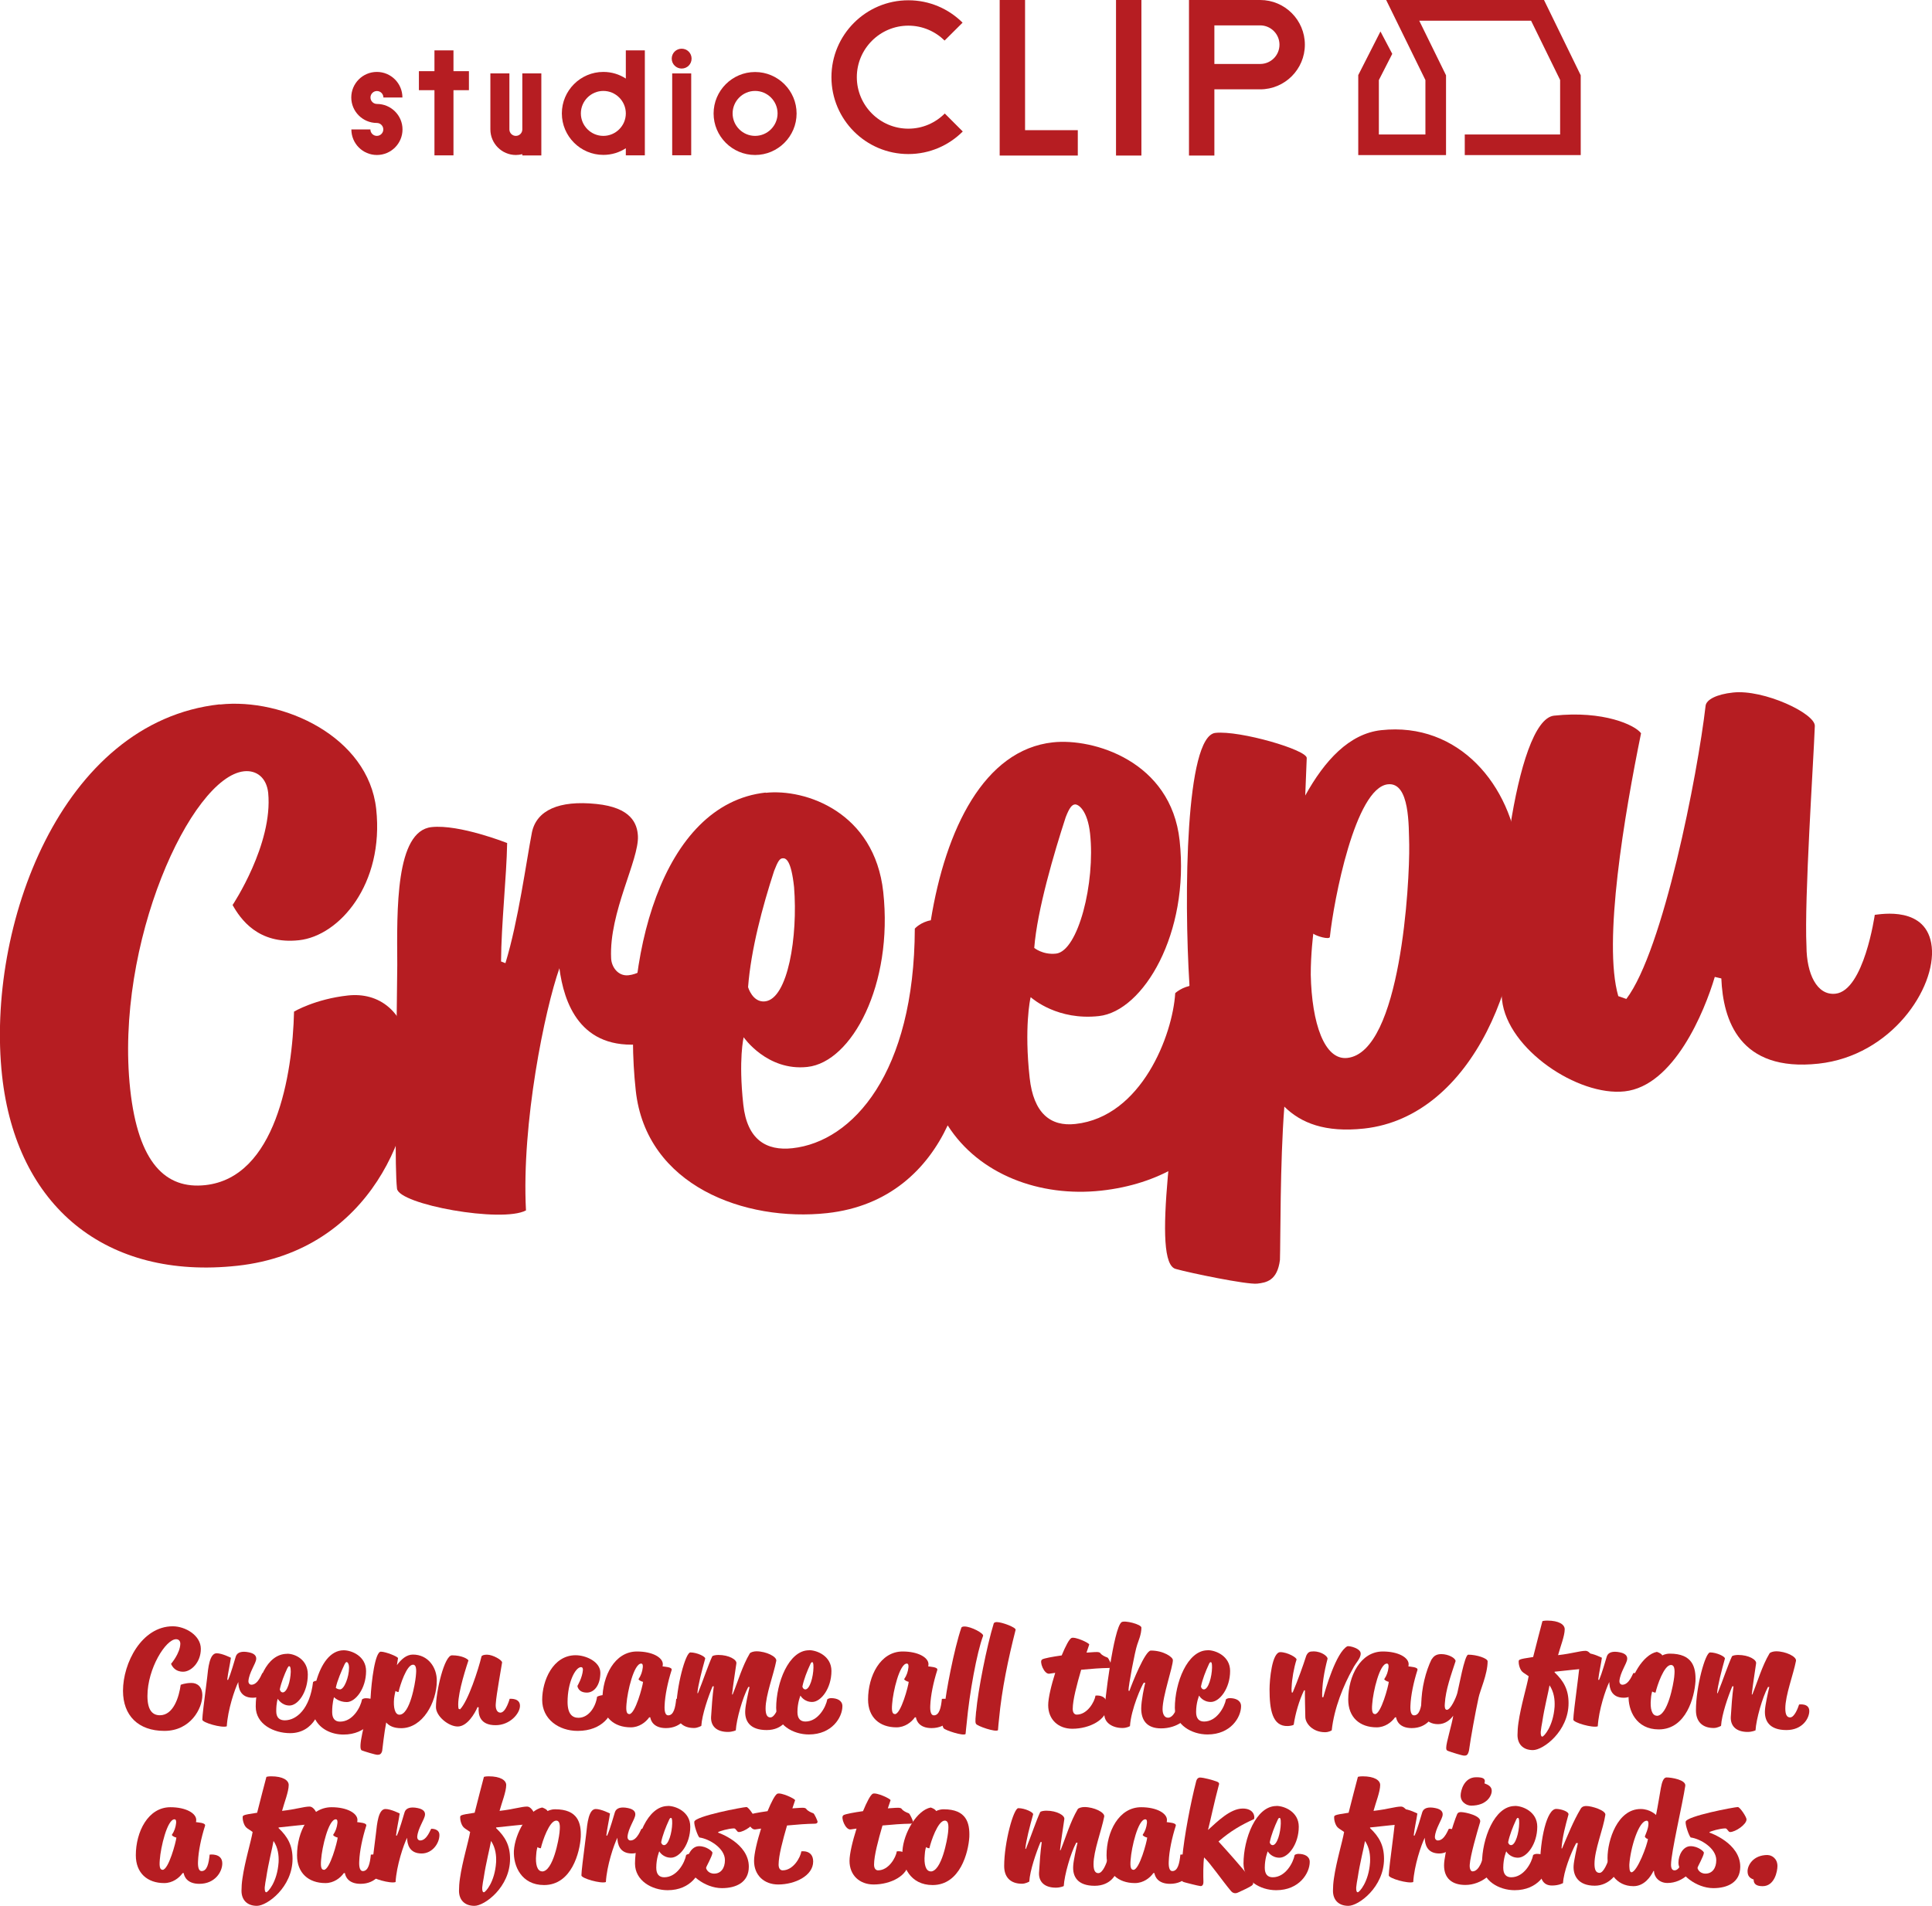 <?xml version="1.0" encoding="UTF-8"?>
<svg id="_レイヤー_2" data-name="レイヤー 2" xmlns="http://www.w3.org/2000/svg" viewBox="0 0 206.25 203.5">
  <defs>
    <style>
      .cls-1 {
        fill: #b61d22;
      }
    </style>
  </defs>
  <g id="_レイヤー_1-2" data-name="レイヤー 1">
    <g>
      <g>
        <polygon class="cls-1" points="148.63 5.75 147.2 8.55 147.2 14.36 152.17 14.36 152.17 8.55 147.98 0 164.83 0 168.75 8.04 168.75 16.56 156.37 16.56 156.37 14.36 166.55 14.36 166.55 8.54 163.45 2.21 151.51 2.21 154.37 8.04 154.37 16.56 145 16.56 145 8.02 147.37 3.36 148.63 5.75"/>
        <path class="cls-1" d="M40.23,13.13h0c-1.5,0-2.73-1.22-2.73-2.72s1.22-2.73,2.73-2.73,2.73,1.22,2.73,2.73h-2.03c0-.38-.31-.69-.69-.69s-.69.31-.69.69.31.69.69.69c1.5,0,2.73,1.22,2.73,2.72s-1.22,2.73-2.73,2.73-2.73-1.22-2.73-2.73h2.03c0,.38.31.69.69.69s.69-.31.69-.69-.31-.69-.69-.69"/>
        <path class="cls-1" d="M55.76,7.84v5.98c0,.38-.31.69-.69.69s-.69-.31-.69-.69v-5.98h-2.03v5.98c0,1.5,1.22,2.73,2.72,2.73.24,0,.47-.03.69-.09v.14h2.03V7.84h-2.03Z"/>
        <rect class="cls-1" x="71.76" y="7.84" width="2.03" height="8.74"/>
        <polygon class="cls-1" points="50.06 7.6 48.41 7.6 48.41 5.38 46.38 5.38 46.38 7.6 44.72 7.6 44.72 9.63 46.38 9.63 46.38 16.59 48.41 16.59 48.41 9.63 50.06 9.63 50.06 7.6"/>
        <path class="cls-1" d="M129.64,16.61h-2.71V0h7.6c2.63,0,4.77,2.14,4.77,4.77s-2.14,4.77-4.77,4.77h-4.89v7.07ZM129.64,6.83h4.89c1.14,0,2.06-.92,2.06-2.06s-.93-2.06-2.06-2.06h-4.89v4.12Z"/>
        <polygon class="cls-1" points="115.06 16.61 106.72 16.61 106.72 0 109.43 0 109.43 13.9 115.06 13.9 115.06 16.61"/>
        <rect class="cls-1" x="119.14" width="2.71" height="16.61"/>
        <path class="cls-1" d="M72.77,7.32c-.58,0-1.06-.47-1.06-1.06s.47-1.06,1.06-1.06,1.06.47,1.06,1.06-.47,1.06-1.06,1.06"/>
        <path class="cls-1" d="M66.81,5.38v3.01c-.69-.45-1.51-.71-2.4-.71-2.44,0-4.43,1.99-4.43,4.43s1.99,4.43,4.43,4.43c.89,0,1.71-.26,2.4-.71v.76h2.03V5.38h-2.03ZM64.41,14.51c-1.32,0-2.4-1.08-2.4-2.4s1.08-2.4,2.4-2.4,2.4,1.08,2.4,2.4-1.08,2.4-2.4,2.4"/>
        <path class="cls-1" d="M80.61,16.55c-2.44,0-4.43-1.99-4.43-4.43s1.99-4.43,4.43-4.43,4.43,1.99,4.43,4.43-1.99,4.43-4.43,4.43M80.61,9.71c-1.32,0-2.4,1.08-2.4,2.4s1.08,2.4,2.4,2.4,2.4-1.08,2.4-2.4-1.08-2.4-2.4-2.4"/>
        <path class="cls-1" d="M96.97.03c-4.53,0-8.21,3.68-8.21,8.21s3.68,8.21,8.21,8.21c2.27,0,4.32-.92,5.81-2.41l-1.92-1.92c-1,1-2.37,1.62-3.89,1.62-3.03,0-5.5-2.47-5.5-5.5s2.47-5.5,5.5-5.5c1.51,0,2.87.61,3.87,1.59l1.92-1.91c-1.49-1.48-3.53-2.39-5.78-2.39"/>
      </g>
      <g>
        <path class="cls-1" d="M18.45,173.66c1.32,0,2.99.96,2.99,2.41s-1.04,2.44-1.89,2.44-1.16-.55-1.29-.84c0,0,.97-1.12.99-2.15,0-.31-.19-.48-.45-.48-1.1,0-3.06,3.13-3.06,6.06,0,1.48.51,2.06,1.33,2.06,1.46,0,2.05-1.99,2.22-3.25,0,0,.46-.2,1.15-.2.64,0,1.16.42,1.16,1.33,0,1.38-1.25,3.79-4.05,3.79s-4.42-1.65-4.42-4.28c0-2.97,2-6.89,5.32-6.89Z"/>
        <path class="cls-1" d="M24.34,179.4c.36-.81.65-1.96.84-2.54.15-.42.62-.58,1.39-.42.71.14.8.48.78.72-.03.48-.77,1.45-.83,2.36-.01.17.1.38.32.38.74,0,1.12-1.25,1.18-1.25.09,0,.87-.01.87.67,0,.88-.75,1.97-1.9,1.97-1.32,0-1.54-1-1.55-1.68-.39.78-1.13,2.99-1.23,4.73-.52.2-2.61-.39-2.61-.71,0-.42.17-1.77.51-4.44.11-1.09.26-2.65,1.02-2.65.58,0,1.52.48,1.52.48-.09.67-.31,1.6-.39,2.34l.09.04Z"/>
        <path class="cls-1" d="M30.66,176.59c.84,0,2.2.62,2.2,2.22,0,1.86-1.03,3.31-1.96,3.31-.84,0-1.25-.72-1.25-.72,0,0-.16.42-.16,1.33,0,.71.38.97.91.97,1.26,0,2.68-1.23,3.02-4.09,0,0,.13-.12.35-.13.51-1.77,1.48-3.26,2.92-3.26.84,0,2.39.62,2.39,2.22,0,1.86-1.13,3.31-2.06,3.31-.85,0-1.32-.48-1.36-.52-.01.03-.2.59-.2,1.59,0,.71.32,1.02.84,1.02,1.38,0,2.2-1.55,2.35-2.38,0,0,.16-.12.39-.12.67,0,1.2.26,1.2.86,0,1.18-1.1,3.02-3.57,3.02-1.28,0-2.48-.58-3.02-1.63-.52.83-1.39,1.48-2.68,1.48-1.71,0-3.67-.93-3.67-2.84,0-2.64,1.17-5.63,3.35-5.63ZM30.18,180.72c.48,0,.83-1.22.86-2.2,0-.54-.1-.6-.17-.6-.06,0-.1.04-.2.23-.32.68-.65,1.51-.8,2.25,0,0,.06.32.32.32ZM36.29,180.4c.46,0,.97-1.32.97-2.31,0-.46-.17-.61-.25-.61-.06,0-.12.04-.22.23-.32.68-.8,1.78-.94,2.52,0,0,.16.16.43.16Z"/>
        <path class="cls-1" d="M41.23,183.93c-.22,1.12-.38,2.64-.43,3.03-.1.41-.33.42-.52.42-.22,0-1.38-.36-1.64-.46-.51-.16.31-2.91.92-5.6.09-1.8.48-4.95,1.1-4.95.51,0,1.86.54,1.83.7l-.12.74c.48-.65,1.04-1.13,1.71-1.13,1.62,0,2.57,1.38,2.55,2.81-.01,2.31-1.52,5.05-3.8,5.05-.81,0-1.29-.25-1.6-.61ZM42.64,183.1c1.12,0,1.68-3.35,1.75-4.09.03-.36.16-1.25-.3-1.25-.68,0-1.38,2.19-1.54,2.9-.01.06-.28-.04-.33-.1,0,0-.1.41-.15.81-.09.96.09,1.73.57,1.73Z"/>
        <path class="cls-1" d="M50.98,182.29c-.29.67-1.09,2.07-2.12,2.07-.97,0-2.32-1.09-2.32-2.07,0-1.7.9-5.53,1.71-5.53,1.03,0,1.65.36,1.76.54-.52,1.57-1.26,4.06-1.06,5.16l.16.07c.87-.88,1.97-4.29,2.29-5.64.03-.12.25-.2.59-.2.64,0,1.65.6,1.61.84-.1.68-.61,3.41-.67,4.35-.06.54.1,1,.49,1,.59,0,.99-1.48.99-1.48.12,0,1.1-.07,1.1.75s-1.07,2.07-2.6,2.07c-1.65,0-1.87-1.07-1.81-1.9l-.13-.04Z"/>
        <path class="cls-1" d="M61.45,176.75c1.12,0,2.64.7,2.64,1.87,0,1.32-.65,2.12-1.44,2.12-.57,0-.88-.25-1-.64v-.09s.52-.86.58-1.7c0-.19-.06-.29-.2-.29-.61,0-1.44,1.64-1.44,3.71,0,1.31.52,1.7,1.16,1.7,1.13,0,1.86-1.22,1.99-2.25,0,0,.32-.17.7-.17.57,0,.97.41.97,1.09,0,.91-1.03,2.73-3.74,2.73-2.02,0-3.79-1.25-3.79-3.31s1.15-4.77,3.57-4.77Z"/>
        <path class="cls-1" d="M69.3,183.39c-.36.51-1.06,1.06-1.96,1.06-1.8,0-3.03-1.07-3.03-2.97,0-2.51,1.31-5.13,3.69-5.13,1.67,0,2.76.65,2.76,1.36,0,.12-.03.23-.03.23.2.04,1.07.06.97.39-.42,1.31-.71,2.73-.75,3.8-.03.57.06,1.04.38,1.04.59,0,.77-.83.86-1.76,0,0,1.35-.19,1.35.94,0,.9-.78,2.18-2.45,2.18-1.32,0-1.62-.8-1.67-1.15h-.1ZM67.17,183.04c.65,0,1.44-3,1.48-3.45,0,0-.36-.07-.49-.28.28-.41.41-.81.46-1.26.01-.12.03-.41-.17-.41-.78,0-1.48,3-1.57,4.32-.07.78.03,1.07.29,1.07Z"/>
        <path class="cls-1" d="M76.07,180.07c-.46,1.1-1.13,3.03-1.2,4.22,0,0-.38.23-.78.23-1.23,0-1.9-.7-1.9-1.89,0-2.51,1-6.18,1.51-6.18.7,0,1.65.45,1.58.67-.35,1.25-.77,2.86-.83,3.68h.06c.57-1.41,1.09-2.99,1.52-3.92.06-.12.46-.16.67-.16,1.12,0,1.99.51,1.91.91-.12.89-.36,2.32-.46,3.31h.06c.57-1.39,1.03-3.03,1.83-4.38.06-.12.41-.23.71-.23,1.03,0,2.2.57,2.12,1.02-.28,1.46-1.14,3.67-1.14,5.08,0,.64.16.96.51.96.48,0,.86-1.06.96-1.38,0,0,1.09-.17,1.09.7,0,.77-.72,2.03-2.44,2.03-1.81,0-2.38-.97-2.29-2.15.03-.54.31-1.81.46-2.45h-.14c-.6,1.12-1.26,3.44-1.33,4.63,0,0-.35.17-.84.17-1.23,0-1.84-.64-1.8-1.59.06-1.04.15-2.29.29-3.28h-.1Z"/>
        <path class="cls-1" d="M86.37,176.21c.84,0,2.39.62,2.39,2.22,0,1.86-1.12,3.31-2.06,3.31-.84,0-1.22-.62-1.25-.68-.01.03-.32.75-.32,1.75,0,.71.32,1.02.85,1.02,1.36,0,2.19-1.55,2.34-2.38,0,0,.16-.12.39-.12.67,0,1.22.26,1.22.86,0,1.18-1.1,3.02-3.58,3.02-1.7,0-3.49-1.03-3.49-2.84,0-2.64,1.32-6.15,3.51-6.15ZM85.97,180.4c.48,0,.85-1.33.87-2.32.01-.54-.07-.59-.14-.59-.06,0-.12.04-.2.23-.32.68-.7,1.64-.84,2.38,0,0,.06.3.32.3Z"/>
        <path class="cls-1" d="M97.66,183.39c-.36.51-1.06,1.06-1.96,1.06-1.8,0-3.03-1.07-3.03-2.97,0-2.51,1.31-5.13,3.69-5.13,1.67,0,2.76.65,2.76,1.36,0,.12-.03.23-.03.23.2.04,1.07.06.97.39-.42,1.31-.71,2.73-.75,3.8-.03.57.06,1.04.38,1.04.59,0,.77-.83.86-1.76,0,0,1.35-.19,1.35.94,0,.9-.78,2.18-2.45,2.18-1.32,0-1.62-.8-1.67-1.15h-.1ZM95.53,183.04c.65,0,1.44-3,1.48-3.45,0,0-.36-.07-.49-.28.28-.41.41-.81.46-1.26.01-.12.03-.41-.17-.41-.78,0-1.48,3-1.57,4.32-.07.78.03,1.07.29,1.07Z"/>
        <path class="cls-1" d="M100.86,182.12c.07-1.19,1-6.09,1.77-8.31.04-.11.23-.13.33-.13.72,0,2.09.74,1.99,1-.67,1.78-1.46,6.15-1.75,9.31-.04.39-.09.78-.12,1.17-.23.25-2.22-.41-2.35-.62-.33-.54-.14-2.15.13-2.42ZM104.21,182.75c.2-2.25,1.12-6.93,1.88-9.41.06-.11.23-.13.33-.13.54,0,2.07.57,2,.83-.78,3.06-1.48,6.37-1.77,9.53-.04.39-.09.78-.11,1.18-.23.25-2.25-.44-2.35-.68-.13-.2-.01-.84.01-1.31Z"/>
        <path class="cls-1" d="M111.25,177.2c.23-.13,1.1-.29,2.09-.43.41-.99.8-1.74,1.04-1.86.38-.18,1.94.55,1.9.7l-.29.86.46-.03c.48-.03.91-.09,1.03.1.14.2.45.35.75.46.11.04.45.8.45.89,0,.1-.04.22-.33.22-.83.01-1.88.09-2.93.19-.46,1.58-.9,3.23-.9,4.18,0,.42.19.61.43.61,1.13,0,1.9-1.36,2-2.03,0,0,1.26-.19,1.26,1.09,0,1.51-1.93,2.45-3.73,2.45-1.51,0-2.58-.99-2.58-2.52,0-.74.32-2.1.75-3.45-.26.03-.48.07-.62.09-.58.09-1.09-1.32-.8-1.49Z"/>
        <path class="cls-1" d="M122.12,179.66c-.25.33-1.38,2.86-1.49,4.66,0,0-.32.2-.8.2-1.02,0-1.94-.52-1.94-1.48,0-1.19.99-9.2,1.84-9.82.33-.23,2.12.23,2.12.58,0,.73-.31,1.39-.45,1.83-.25.72-.93,4.34-.93,4.9l.1.03c.29-.83,1.68-4.31,2.29-4.31,1.36,0,2.35.7,2.35,1.02,0,.74-1.1,3.84-1.1,5.25,0,.49.19.9.58.9.57,0,1-.94,1.1-1.75,0,0,1.25-.15,1.25.74,0,1.1-1.36,2.15-3.09,2.15-1.54,0-2.12-.89-2.12-2.13,0-.81.33-2.39.43-2.74h-.14Z"/>
        <path class="cls-1" d="M128.93,176.21c.84,0,2.39.62,2.39,2.22,0,1.86-1.12,3.31-2.06,3.31-.84,0-1.22-.62-1.25-.68-.01.03-.32.75-.32,1.75,0,.71.32,1.02.85,1.02,1.36,0,2.19-1.55,2.34-2.38,0,0,.16-.12.39-.12.67,0,1.22.26,1.22.86,0,1.18-1.1,3.02-3.58,3.02-1.7,0-3.49-1.03-3.49-2.84,0-2.64,1.32-6.15,3.51-6.15ZM128.52,180.4c.48,0,.85-1.33.87-2.32.01-.54-.07-.59-.14-.59-.06,0-.12.04-.2.23-.32.68-.7,1.64-.84,2.38,0,0,.06.3.32.3Z"/>
        <path class="cls-1" d="M139.21,180.51c-.52,1.06-.93,2.49-1.1,3.66-.07.07-.38.13-.62.14-1.68.07-1.96-1.8-1.96-3.91,0-1.03.26-3.98,1.15-3.98.77,0,1.8.6,1.73.8-.29.9-.49,2.09-.52,2.91-.03.25,0,.46.01.6h.1c.58-1.38,1.13-2.92,1.45-3.93.19-.39.35-.46.78-.46.89,0,1.55.57,1.49.8-.35,1.32-.61,2.81-.57,4.09h.12c.2-.74,1.36-4.8,2.57-5.44.22-.06,1.42.22,1.42.78s-.55,1-.84,1.62c-.99,1.75-2,4.22-2.25,6.58,0,0-.28.2-.72.2-1.29,0-2.07-.91-2.1-1.6-.01-.38-.06-2.64-.04-2.87h-.09Z"/>
        <path class="cls-1" d="M148.92,183.39c-.36.51-1.06,1.06-1.96,1.06-1.8,0-3.03-1.07-3.03-2.97,0-2.51,1.31-5.13,3.69-5.13,1.67,0,2.76.65,2.76,1.36,0,.12-.03.23-.03.23.2.04,1.07.06.97.39-.42,1.31-.71,2.73-.75,3.8-.03.57.06,1.04.38,1.04.59,0,.77-.83.86-1.76,0,0,1.35-.19,1.35.94,0,.9-.78,2.18-2.45,2.18-1.32,0-1.62-.8-1.67-1.15h-.1ZM146.78,183.04c.65,0,1.44-3,1.48-3.45,0,0-.36-.07-.49-.28.28-.41.41-.81.46-1.26.01-.12.03-.41-.17-.41-.78,0-1.48,3-1.57,4.32-.07.78.03,1.07.29,1.07Z"/>
        <path class="cls-1" d="M152.85,177.18c.23-.39.55-.55,1.02-.55.75,0,1.52.42,1.52.75-.48,1.48-1.06,3.03-1.15,4.55-.03.33,0,.65.22.65.39,0,.97-1.25,1.12-1.81.14-.51.77-4.08,1.16-4.08.91,0,2.07.39,2.07.71,0,1.38-.83,3.16-.97,3.9-.32,1.46-.84,4.29-1.02,5.63-.12.51-.28.54-.51.54s-1.35-.36-1.7-.49c-.19-.07-.22-.13-.22-.36,0-.55.58-2.35.75-3.42-.31.45-.87.91-1.61.91-1.47,0-1.8-1.23-1.8-2.09.01-1.75.48-3.58,1.1-4.84Z"/>
        <path class="cls-1" d="M162.61,178.59c-.32-.19-.48-.8-.48-1.07,0-.3-.15-.33,1.54-.58.32-1.26.8-3.13.99-3.83,0,0,.16-.06.51-.06,1.25,0,1.87.42,1.87.93,0,.71-.48,1.9-.71,2.76,1.51-.17,2.33-.46,2.94-.46s1.06,1.31,1.06,1.62c0,0,0,.19-.42.22-1,.07-2.77.26-3.95.39v.07c.99.94,1.49,1.87,1.49,3.28,0,3.02-2.71,5.02-3.8,5.02s-1.65-.67-1.65-1.61c0-.39.03-.84.1-1.31.26-1.83.91-3.92,1.09-4.97l-.58-.39ZM164.48,184.92c-.01.31.03.52.17.52.16,0,1.16-1.07,1.31-3.19.04-.74-.06-1.57-.54-2.29-.12.74-.54,2.32-.78,3.93-.06.32-.13.71-.16,1.03Z"/>
        <path class="cls-1" d="M170.7,179.4c.36-.81.65-1.96.84-2.54.15-.42.62-.58,1.39-.42.71.14.8.48.78.72-.03.48-.77,1.45-.83,2.36-.01.17.1.38.32.38.74,0,1.12-1.25,1.18-1.25.09,0,.87-.01.87.67,0,.88-.75,1.97-1.9,1.97-1.32,0-1.54-1-1.55-1.68-.39.78-1.13,2.99-1.23,4.73-.52.2-2.61-.39-2.61-.71,0-.42.17-1.77.51-4.44.12-1.09.26-2.65,1.02-2.65.58,0,1.52.48,1.52.48-.09.67-.31,1.6-.39,2.34l.09.04Z"/>
        <path class="cls-1" d="M176.88,176.39c.29.1.51.23.58.38,0,0,.32-.19.8-.19,2.42,0,2.8,1.44,2.74,2.96-.1,1.62-.97,5.13-3.92,5.13-2.41,0-3.29-2.03-3.22-3.65.12-1.92,1.55-4.35,3.02-4.63ZM176.87,183.22c1.17,0,1.78-3.41,1.86-4.15.03-.39.16-1.28-.35-1.28-.74,0-1.48,2.22-1.64,2.94-.01.04-.31-.04-.36-.12,0,0-.12.36-.14.83-.1.99.1,1.77.64,1.77Z"/>
        <path class="cls-1" d="M184.93,180.07c-.46,1.1-1.13,3.03-1.2,4.22,0,0-.38.23-.78.23-1.23,0-1.9-.7-1.9-1.89,0-2.51,1-6.18,1.51-6.18.7,0,1.65.45,1.58.67-.35,1.25-.77,2.86-.83,3.68h.06c.57-1.41,1.09-2.99,1.52-3.92.06-.12.46-.16.67-.16,1.12,0,1.99.51,1.91.91-.12.89-.36,2.32-.46,3.31h.06c.57-1.39,1.03-3.03,1.83-4.38.06-.12.41-.23.71-.23,1.03,0,2.2.57,2.12,1.02-.28,1.46-1.14,3.67-1.14,5.08,0,.64.16.96.51.96.48,0,.86-1.06.96-1.38,0,0,1.09-.17,1.09.7,0,.77-.72,2.03-2.44,2.03-1.81,0-2.38-.97-2.29-2.15.03-.54.31-1.81.46-2.45h-.14c-.6,1.12-1.26,3.44-1.33,4.63,0,0-.35.17-.84.17-1.23,0-1.84-.64-1.8-1.59.06-1.04.15-2.29.29-3.28h-.1Z"/>
        <path class="cls-1" d="M19.49,200.02c-.36.51-1.06,1.06-1.96,1.06-1.8,0-3.03-1.07-3.03-2.97,0-2.51,1.31-5.13,3.69-5.13,1.67,0,2.76.65,2.76,1.36,0,.12-.03.23-.03.23.2.04,1.07.06.97.39-.42,1.31-.71,2.73-.75,3.8-.03.57.06,1.04.38,1.04.59,0,.77-.83.86-1.76,0,0,1.35-.19,1.35.94,0,.9-.78,2.18-2.45,2.18-1.32,0-1.62-.8-1.67-1.15h-.1ZM17.35,199.67c.65,0,1.44-3,1.48-3.45,0,0-.36-.07-.49-.28.28-.41.41-.81.46-1.26.01-.12.03-.41-.17-.41-.78,0-1.48,3-1.57,4.32-.07.78.03,1.07.29,1.07Z"/>
        <path class="cls-1" d="M26.39,195.22c-.32-.19-.48-.8-.48-1.07,0-.3-.15-.33,1.54-.58.32-1.26.8-3.13.99-3.83,0,0,.16-.06.51-.06,1.25,0,1.87.42,1.87.93,0,.71-.48,1.9-.71,2.76,1.51-.17,2.33-.46,2.94-.46s1.06,1.31,1.06,1.62c0,0,0,.19-.42.22-1,.07-2.77.26-3.95.39v.07c.99.94,1.49,1.87,1.49,3.28,0,3.02-2.71,5.02-3.8,5.02s-1.65-.67-1.65-1.61c0-.39.03-.84.1-1.31.26-1.83.91-3.92,1.09-4.97l-.58-.39ZM28.26,201.54c-.01.31.03.52.17.52.16,0,1.16-1.07,1.31-3.19.04-.74-.06-1.57-.54-2.29-.12.74-.54,2.32-.78,3.93-.06.32-.13.71-.16,1.03Z"/>
        <path class="cls-1" d="M36.7,200.02c-.36.51-1.06,1.06-1.96,1.06-1.8,0-3.03-1.07-3.03-2.97,0-2.51,1.31-5.13,3.69-5.13,1.67,0,2.76.65,2.76,1.36,0,.12-.03.23-.03.23.2.04,1.07.06.97.39-.42,1.31-.71,2.73-.75,3.8-.03.57.06,1.04.38,1.04.59,0,.77-.83.86-1.76,0,0,1.35-.19,1.35.94,0,.9-.78,2.18-2.45,2.18-1.32,0-1.62-.8-1.67-1.15h-.1ZM34.57,199.67c.65,0,1.44-3,1.48-3.45,0,0-.36-.07-.49-.28.28-.41.41-.81.46-1.26.01-.12.03-.41-.17-.41-.78,0-1.48,3-1.57,4.32-.07.78.03,1.07.29,1.07Z"/>
        <path class="cls-1" d="M42.36,196.03c.36-.81.65-1.96.84-2.54.15-.42.62-.58,1.39-.42.71.14.8.48.78.72-.03.48-.77,1.45-.83,2.36-.01.17.1.38.32.38.74,0,1.12-1.25,1.18-1.25.09,0,.87-.01.87.67,0,.88-.75,1.97-1.9,1.97-1.32,0-1.54-1-1.55-1.68-.39.78-1.13,2.99-1.23,4.73-.52.2-2.61-.39-2.61-.71,0-.42.17-1.77.51-4.44.12-1.09.26-2.65,1.02-2.65.58,0,1.52.48,1.52.48-.09.67-.31,1.6-.39,2.34l.09.04Z"/>
        <path class="cls-1" d="M49.61,195.22c-.32-.19-.48-.8-.48-1.07,0-.3-.15-.33,1.54-.58.32-1.26.8-3.13.99-3.83,0,0,.16-.06.51-.06,1.25,0,1.87.42,1.87.93,0,.71-.48,1.9-.71,2.76,1.51-.17,2.33-.46,2.94-.46s1.06,1.31,1.06,1.62c0,0,0,.19-.42.22-1,.07-2.77.26-3.95.39v.07c.99.94,1.49,1.87,1.49,3.28,0,3.02-2.71,5.02-3.8,5.02s-1.65-.67-1.65-1.61c0-.39.03-.84.1-1.31.26-1.83.91-3.92,1.09-4.97l-.58-.39ZM51.48,201.54c-.01.31.03.52.18.52.16,0,1.16-1.07,1.3-3.19.04-.74-.06-1.57-.54-2.29-.12.74-.54,2.32-.78,3.93-.06.32-.13.71-.16,1.03Z"/>
        <path class="cls-1" d="M57.88,193.01c.29.1.51.23.58.38,0,0,.32-.19.8-.19,2.42,0,2.8,1.44,2.74,2.96-.1,1.62-.97,5.13-3.92,5.13-2.41,0-3.29-2.03-3.22-3.65.12-1.92,1.55-4.35,3.02-4.63ZM57.87,199.84c1.17,0,1.78-3.41,1.86-4.15.03-.39.16-1.28-.35-1.28-.74,0-1.48,2.22-1.64,2.94-.01.04-.31-.04-.36-.12,0,0-.12.36-.14.83-.1.99.1,1.77.64,1.77Z"/>
        <path class="cls-1" d="M64.81,196.03c.36-.81.65-1.96.84-2.54.15-.42.62-.58,1.39-.42.71.14.8.48.78.72-.03.48-.77,1.45-.83,2.36-.01.17.1.38.32.38.74,0,1.12-1.25,1.18-1.25.09,0,.87-.01.87.67,0,.88-.75,1.97-1.9,1.97-1.32,0-1.54-1-1.55-1.68-.39.78-1.13,2.99-1.23,4.73-.52.2-2.61-.39-2.61-.71,0-.42.17-1.77.51-4.44.11-1.09.26-2.65,1.02-2.65.58,0,1.52.48,1.52.48-.09.67-.31,1.6-.39,2.34l.09.04Z"/>
        <path class="cls-1" d="M71.3,192.84c.84,0,2.39.62,2.39,2.22,0,1.86-1.12,3.31-2.06,3.31-.84,0-1.22-.62-1.25-.68-.01.03-.32.75-.32,1.75,0,.71.32,1.02.85,1.02,1.36,0,2.19-1.55,2.34-2.38,0,0,.16-.12.39-.12.67,0,1.22.26,1.22.86,0,1.18-1.1,3.02-3.58,3.02-1.7,0-3.49-1.03-3.49-2.84,0-2.64,1.32-6.15,3.51-6.15ZM70.89,197.03c.48,0,.85-1.33.87-2.32.01-.54-.07-.59-.14-.59-.06,0-.12.04-.2.23-.32.68-.7,1.64-.84,2.38,0,0,.06.3.32.3Z"/>
        <path class="cls-1" d="M76.68,195.7s3.26,1.1,3.26,3.63c0,1.67-1.35,2.29-2.87,2.29-1.86,0-3.73-1.55-3.73-2.7,0-.83.49-1.78,1.3-1.78s1.44.58,1.42.7c-.03.39-.68,1.49-.68,1.61-.01.1.2.62.86.62.72,0,1.15-.58,1.15-1.44,0-1.28-1.68-2.28-2.73-2.42-.19-.19-.58-1.31-.54-1.68.09-.61,5.24-1.57,5.57-1.57.23,0,.93,1.06.93,1.32,0,.55-1.2,1.35-1.75,1.35-.22,0-.29-.39-.51-.39-.59.01-1.55.29-1.71.41l.03.06Z"/>
        <path class="cls-1" d="M79.85,193.83c.23-.13,1.1-.29,2.09-.43.41-.99.8-1.74,1.04-1.86.38-.18,1.94.55,1.9.7l-.29.86.46-.03c.48-.03.91-.09,1.03.1.14.2.45.35.75.46.11.04.45.8.45.89,0,.1-.04.22-.33.22-.83.01-1.88.09-2.93.19-.46,1.58-.9,3.23-.9,4.18,0,.42.19.61.43.61,1.13,0,1.9-1.36,2-2.03,0,0,1.26-.19,1.26,1.09,0,1.51-1.93,2.45-3.73,2.45-1.51,0-2.58-.99-2.58-2.52,0-.74.32-2.1.75-3.45-.26.03-.48.07-.62.09-.58.09-1.09-1.32-.8-1.49Z"/>
        <path class="cls-1" d="M90.04,193.83c.23-.13,1.1-.29,2.09-.43.41-.99.8-1.74,1.04-1.86.38-.18,1.94.55,1.9.7l-.29.86.46-.03c.48-.03.91-.09,1.03.1.14.2.45.35.75.46.11.04.45.8.45.89,0,.1-.04.22-.33.22-.83.01-1.88.09-2.93.19-.46,1.58-.9,3.23-.9,4.18,0,.42.19.61.43.61,1.13,0,1.9-1.36,2-2.03,0,0,1.26-.19,1.26,1.09,0,1.51-1.93,2.45-3.73,2.45-1.51,0-2.58-.99-2.58-2.52,0-.74.32-2.1.75-3.45-.26.03-.48.07-.62.09-.58.09-1.09-1.32-.8-1.49Z"/>
        <path class="cls-1" d="M99.36,193.01c.29.1.51.23.58.38,0,0,.32-.19.8-.19,2.42,0,2.8,1.44,2.74,2.96-.1,1.62-.97,5.13-3.92,5.13-2.41,0-3.29-2.03-3.22-3.65.12-1.92,1.55-4.35,3.02-4.63ZM99.35,199.84c1.17,0,1.78-3.41,1.86-4.15.03-.39.16-1.28-.35-1.28-.74,0-1.48,2.22-1.64,2.94-.01.04-.31-.04-.36-.12,0,0-.12.36-.14.83-.1.99.1,1.77.64,1.77Z"/>
        <path class="cls-1" d="M111.08,196.7c-.46,1.1-1.13,3.03-1.2,4.22,0,0-.38.23-.78.23-1.23,0-1.9-.7-1.9-1.89,0-2.51,1-6.18,1.51-6.18.7,0,1.65.45,1.58.67-.35,1.25-.77,2.86-.83,3.68h.06c.57-1.41,1.09-2.99,1.52-3.92.06-.12.46-.16.67-.16,1.12,0,1.99.51,1.91.91-.12.89-.36,2.32-.46,3.31h.06c.57-1.39,1.03-3.03,1.83-4.38.06-.12.41-.23.71-.23,1.03,0,2.2.57,2.12,1.02-.28,1.46-1.14,3.67-1.14,5.08,0,.64.16.96.51.96.48,0,.86-1.06.96-1.38,0,0,1.09-.17,1.09.7,0,.77-.72,2.03-2.44,2.03-1.81,0-2.38-.97-2.29-2.15.03-.54.31-1.81.46-2.45h-.14c-.6,1.12-1.26,3.44-1.33,4.63,0,0-.35.17-.84.17-1.23,0-1.84-.64-1.8-1.59.06-1.04.15-2.29.29-3.28h-.1Z"/>
        <path class="cls-1" d="M123.12,200.02c-.36.51-1.06,1.06-1.96,1.06-1.8,0-3.03-1.07-3.03-2.97,0-2.51,1.31-5.13,3.69-5.13,1.67,0,2.76.65,2.76,1.36,0,.12-.03.23-.03.23.2.04,1.07.06.97.39-.42,1.31-.71,2.73-.75,3.8-.03.57.06,1.04.38,1.04.59,0,.77-.83.86-1.76,0,0,1.35-.19,1.35.94,0,.9-.78,2.18-2.45,2.18-1.32,0-1.62-.8-1.67-1.15h-.1ZM120.99,199.67c.65,0,1.44-3,1.48-3.45,0,0-.36-.07-.49-.28.28-.41.41-.81.46-1.26.01-.12.03-.41-.17-.41-.78,0-1.48,3-1.57,4.32-.07.78.03,1.07.29,1.07Z"/>
        <path class="cls-1" d="M126.21,198.41c.19-2.23.9-5.93,1.49-8.21.09-.33.29-.39.39-.39.42,0,1.41.28,1.78.42.35.13.29.25.22.48-.43,1.59-.91,3.86-1.13,4.7.96-.86,2.36-2.29,3.71-2.29,1.18,0,1.32.85,1.2,1.13-1.35.61-2.52,1.28-3.79,2.39.83.91,2.48,2.74,3.38,3.91.38.42.41.61.17.8-.15.13-1.16.61-1.49.75-.14.07-.45.14-.71-.15-1-1.19-2.23-3-2.89-3.61-.1.72-.09,1.93-.07,2.6.01.36-.16.48-.32.46-.33-.04-1.41-.33-1.54-.36-.42-.1-.46-.16-.51-.48-.03-.39-.01-.9.09-2.16Z"/>
        <path class="cls-1" d="M136.26,192.84c.84,0,2.39.62,2.39,2.22,0,1.86-1.12,3.31-2.06,3.31-.84,0-1.22-.62-1.25-.68-.01.03-.32.75-.32,1.75,0,.71.32,1.02.85,1.02,1.36,0,2.19-1.55,2.34-2.38,0,0,.16-.12.39-.12.67,0,1.22.26,1.22.86,0,1.18-1.1,3.02-3.58,3.02-1.7,0-3.49-1.03-3.49-2.84,0-2.64,1.32-6.15,3.51-6.15ZM135.86,197.03c.48,0,.85-1.33.87-2.32.01-.54-.07-.59-.14-.59-.06,0-.12.04-.2.23-.32.68-.7,1.64-.84,2.38,0,0,.06.3.32.3Z"/>
        <path class="cls-1" d="M142.91,195.22c-.32-.19-.48-.8-.48-1.07,0-.3-.15-.33,1.54-.58.32-1.26.8-3.13.99-3.83,0,0,.16-.06.51-.06,1.25,0,1.87.42,1.87.93,0,.71-.48,1.9-.71,2.76,1.51-.17,2.33-.46,2.94-.46s1.06,1.31,1.06,1.62c0,0,0,.19-.42.22-1,.07-2.77.26-3.95.39v.07c.99.94,1.49,1.87,1.49,3.28,0,3.02-2.71,5.02-3.8,5.02s-1.65-.67-1.65-1.61c0-.39.03-.84.1-1.31.26-1.83.91-3.92,1.09-4.97l-.58-.39ZM144.78,201.54c-.01.31.03.52.17.52.16,0,1.16-1.07,1.31-3.19.04-.74-.06-1.57-.54-2.29-.12.74-.54,2.32-.78,3.93-.06.32-.13.71-.16,1.03Z"/>
        <path class="cls-1" d="M151,196.03c.36-.81.65-1.96.84-2.54.15-.42.62-.58,1.39-.42.71.14.8.48.78.72-.03.48-.77,1.45-.83,2.36-.01.17.1.38.32.38.74,0,1.12-1.25,1.18-1.25.09,0,.87-.01.87.67,0,.88-.75,1.97-1.9,1.97-1.32,0-1.54-1-1.55-1.68-.39.78-1.13,2.99-1.23,4.73-.52.2-2.61-.39-2.61-.71,0-.42.17-1.77.51-4.44.12-1.09.26-2.65,1.02-2.65.58,0,1.52.48,1.52.48-.09.67-.31,1.6-.39,2.34l.09.04Z"/>
        <path class="cls-1" d="M155.58,193.69c.06-.16.25-.19.39-.19.43,0,2.28.39,2.03,1.1-.33,1.1-1.04,3.55-1.1,4.53-.03.46.13.7.3.7.74,0,1.13-1.38,1.2-1.87,0,0,1.28-.04,1.28.96s-1.51,2.36-3.24,2.36c-1.39,0-2.28-.67-2.28-2.09,0-1.25.96-4.47,1.41-5.5ZM155.93,191.72c0-.49.35-1.94,1.65-1.94.67,0,1.07.1.89.65.39.15.78.33.78.8,0,.55-.55,1.58-2.2,1.58-.43,0-1.12-.32-1.12-1.09Z"/>
        <path class="cls-1" d="M161.72,192.84c.84,0,2.39.62,2.39,2.22,0,1.86-1.12,3.31-2.06,3.31-.84,0-1.22-.62-1.25-.68-.01.03-.32.75-.32,1.75,0,.71.32,1.02.85,1.02,1.36,0,2.19-1.55,2.34-2.38,0,0,.16-.12.39-.12.67,0,1.22.26,1.22.86,0,1.18-1.1,3.02-3.58,3.02-1.7,0-3.49-1.03-3.49-2.84,0-2.64,1.32-6.15,3.51-6.15ZM161.31,197.03c.48,0,.85-1.33.87-2.32.01-.54-.07-.59-.14-.59-.06,0-.12.04-.2.23-.32.68-.7,1.64-.84,2.38,0,0,.06.3.32.3Z"/>
        <path class="cls-1" d="M168.27,196.8c-.61,1.13-1.35,3.1-1.41,4.28,0,0-.43.26-1.17.26-1.03,0-1.29-.8-1.29-1.9,0-3.09.74-6.28,1.73-6.28.52,0,1.39.29,1.31.61-.33,1.2-.65,2.38-.74,3.61h.06c.6-1.39,1.18-2.89,1.99-4.24.06-.12.22-.29.6-.29.61,0,2.09.48,2.03.94-.22,1.51-1.16,3.73-1.16,5.24,0,.64.16.96.54.96.44,0,.86-1.12.97-1.45,0,0,1.07-.1,1.07.8,0,.62-.97,2.02-2.55,2.02-1.81,0-2.32-1.12-2.26-2.13.03-.55.31-1.78.46-2.42h-.16Z"/>
        <path class="cls-1" d="M176.51,199.8c-.29.59-.97,1.61-2.13,1.61-1.9,0-2.77-1.62-2.77-3,0-1.92,1.07-5.24,3.54-5.24,1.02,0,1.64.64,1.64.64.19-.93.41-2.31.51-2.86.12-.67.29-1.15.61-1.15.54,0,2.1.26,2,.9-.29,1.93-1.52,7.14-1.52,8.41,0,.42.13.61.38.61.58,0,.96-1.2,1.04-1.96,0,0,1.2-.29,1.2.84,0,1.02-1.31,2.47-3,2.47-.94,0-1.44-.7-1.44-1.28h-.06ZM174.15,199.93c.62,0,1.74-3,1.77-3.57-.11-.01-.23-.06-.33-.25.13-.33.36-.84.38-1.25.03-.2,0-.44-.17-.44-.86,0-1.74,2.9-1.86,4.67,0,.26-.01.83.22.83Z"/>
        <path class="cls-1" d="M182.52,195.7s3.26,1.1,3.26,3.63c0,1.67-1.35,2.29-2.87,2.29-1.86,0-3.73-1.55-3.73-2.7,0-.83.49-1.78,1.3-1.78s1.44.58,1.42.7c-.03.39-.68,1.49-.68,1.61-.01.1.2.62.85.62.72,0,1.15-.58,1.15-1.44,0-1.28-1.68-2.28-2.73-2.42-.19-.19-.58-1.31-.54-1.68.09-.61,5.24-1.57,5.57-1.57.23,0,.93,1.06.93,1.32,0,.55-1.2,1.35-1.75,1.35-.22,0-.29-.39-.51-.39-.59.01-1.55.29-1.71.41l.03.06Z"/>
        <path class="cls-1" d="M188.71,198.09c.41,0,1.04.35,1.04,1.17,0,.55-.3,2.15-1.58,2.15-.62,0-.97-.2-.96-.71-.42-.15-.65-.38-.65-.89,0-.58.55-1.73,2.15-1.73Z"/>
      </g>
      <g>
        <path class="cls-1" d="M23.47,75.23c6.75-.74,15.84,3.43,16.69,11.15.87,8.03-3.93,13.55-8.24,14.02-4.38.48-6.26-2.29-7.09-3.76,0,0,4.33-6.49,3.8-11.98-.18-1.62-1.24-2.44-2.58-2.3-5.64.61-13.84,18.38-12.15,33.97.86,7.87,3.79,10.68,8.02,10.22,7.5-.82,9.31-11.72,9.47-18.53,0,0,2.26-1.34,5.75-1.72,3.27-.36,6.18,1.59,6.71,6.46.8,7.33-4.19,20.84-18.51,22.4-14.03,1.53-23.6-6.33-25.12-20.31-1.72-15.83,6.25-37.79,23.24-39.64Z"/>
        <path class="cls-1" d="M53.96,102.84c1.38-4.52,2.21-10.79,2.83-13.98.5-2.32,2.86-3.43,6.88-3.01,3.72.38,4.36,2.1,4.43,3.42.13,2.56-3.09,8.15-2.86,13.04.03.94.74,1.95,1.85,1.83,3.79-.41,4.99-7.26,5.29-7.29.45-.05,4.44-.56,4.84,3.07.51,4.71-2.72,10.92-8.58,11.56-6.75.74-8.45-4.47-8.92-8.09-1.55,4.39-4.06,16.53-3.57,25.86-2.55,1.37-13.59-.63-13.77-2.33-.24-2.24-.13-9.52.03-23.91-.04-5.85-.2-14.27,3.66-14.69,2.97-.32,8.07,1.7,8.07,1.7-.06,3.6-.63,8.66-.65,12.65l.47.18Z"/>
        <path class="cls-1" d="M81.72,84.66c4.31-.47,11.64,2.09,12.57,10.58,1.08,9.88-3.35,18.18-8.1,18.69-4.3.47-6.8-3.17-6.8-3.17,0,0-.57,2.33-.04,7.19.41,3.78,2.49,4.96,5.24,4.66,6.46-.7,13.02-8.06,13.07-23.45,0,0,.6-.69,1.71-.89,1.57-9.7,5.68-18.2,13.03-19,4.31-.47,12.61,1.99,13.53,10.48,1.08,9.88-3.87,18.23-8.62,18.75-4.38.48-7.03-1.81-7.28-2.02-.06.16-.7,3.28-.11,8.61.41,3.78,2.22,5.23,4.89,4.93,7.05-.77,10.38-9.49,10.65-13.97,0,0,.75-.71,1.94-.84,3.41-.37,6.31.72,6.66,3.88.68,6.25-3.89,16.67-16.51,18.05-6.53.71-13.03-1.71-16.38-6.97-2.19,4.69-6.27,8.65-12.87,9.37-8.76.95-19.32-2.9-20.43-13.09-1.53-14.05,2.75-30.61,13.88-31.82ZM81.67,106.93c2.45-.27,3.52-6.95,3.1-12.21-.31-2.86-.86-3.11-1.23-3.07-.3.03-.49.29-.9,1.35-1.24,3.8-2.47,8.39-2.78,12.41,0,0,.48,1.67,1.82,1.52ZM112.73,101.83c2.37-.26,4.21-7.57,3.64-12.82-.27-2.47-1.24-3.15-1.62-3.11-.3.03-.57.3-.98,1.36-1.24,3.8-3.05,9.94-3.36,13.96,0,0,.91.76,2.32.61Z"/>
        <path class="cls-1" d="M137.11,118.16c-.47,6.07-.4,14.26-.47,16.38-.28,2.22-1.46,2.42-2.43,2.53-1.11.12-7.26-1.16-8.66-1.56-2.69-.57-.13-15.69,1.43-30.31-.6-9.62-.42-26.59,2.77-26.94,2.6-.28,9.81,1.82,9.75,2.69l-.16,4c2.07-3.74,4.69-6.6,8.1-6.98,8.31-.91,13.94,5.91,14.7,13.56,1.26,12.28-4.87,27.71-16.52,28.98-4.16.45-6.75-.59-8.52-2.35ZM143.83,112.97c5.72-.62,6.67-18.77,6.61-22.75-.06-1.95.09-6.73-2.28-6.47-3.49.38-5.78,12.43-6.19,16.3-.04.32-1.44-.08-1.77-.35,0,0-.28,2.22-.27,4.4.11,5.15,1.45,9.14,3.9,8.87Z"/>
        <path class="cls-1" d="M183.06,104.32c-1.1,3.71-4.36,11.65-9.63,12.22-4.97.54-12.5-4.5-13.08-9.75-.98-9.03,1.4-29.91,5.55-30.37,5.27-.57,8.67,1.01,9.29,1.88-1.76,8.63-4.1,22.32-2.43,28.07l.86.3c3.94-5.19,7.61-23.95,8.46-31.31.08-.64,1.14-1.22,2.93-1.41,3.27-.36,8.8,2.24,8.73,3.58-.13,3.69-1.14,18.48-.89,23.53.01,2.89,1.1,5.27,3.1,5.05,3.04-.33,4.19-8.42,4.19-8.42.59-.06,5.6-1,6.08,3.4.48,4.4-4.29,11.64-12.08,12.49-8.46.92-10.2-4.67-10.38-9.1l-.69-.16Z"/>
      </g>
    </g>
  </g>
</svg>
